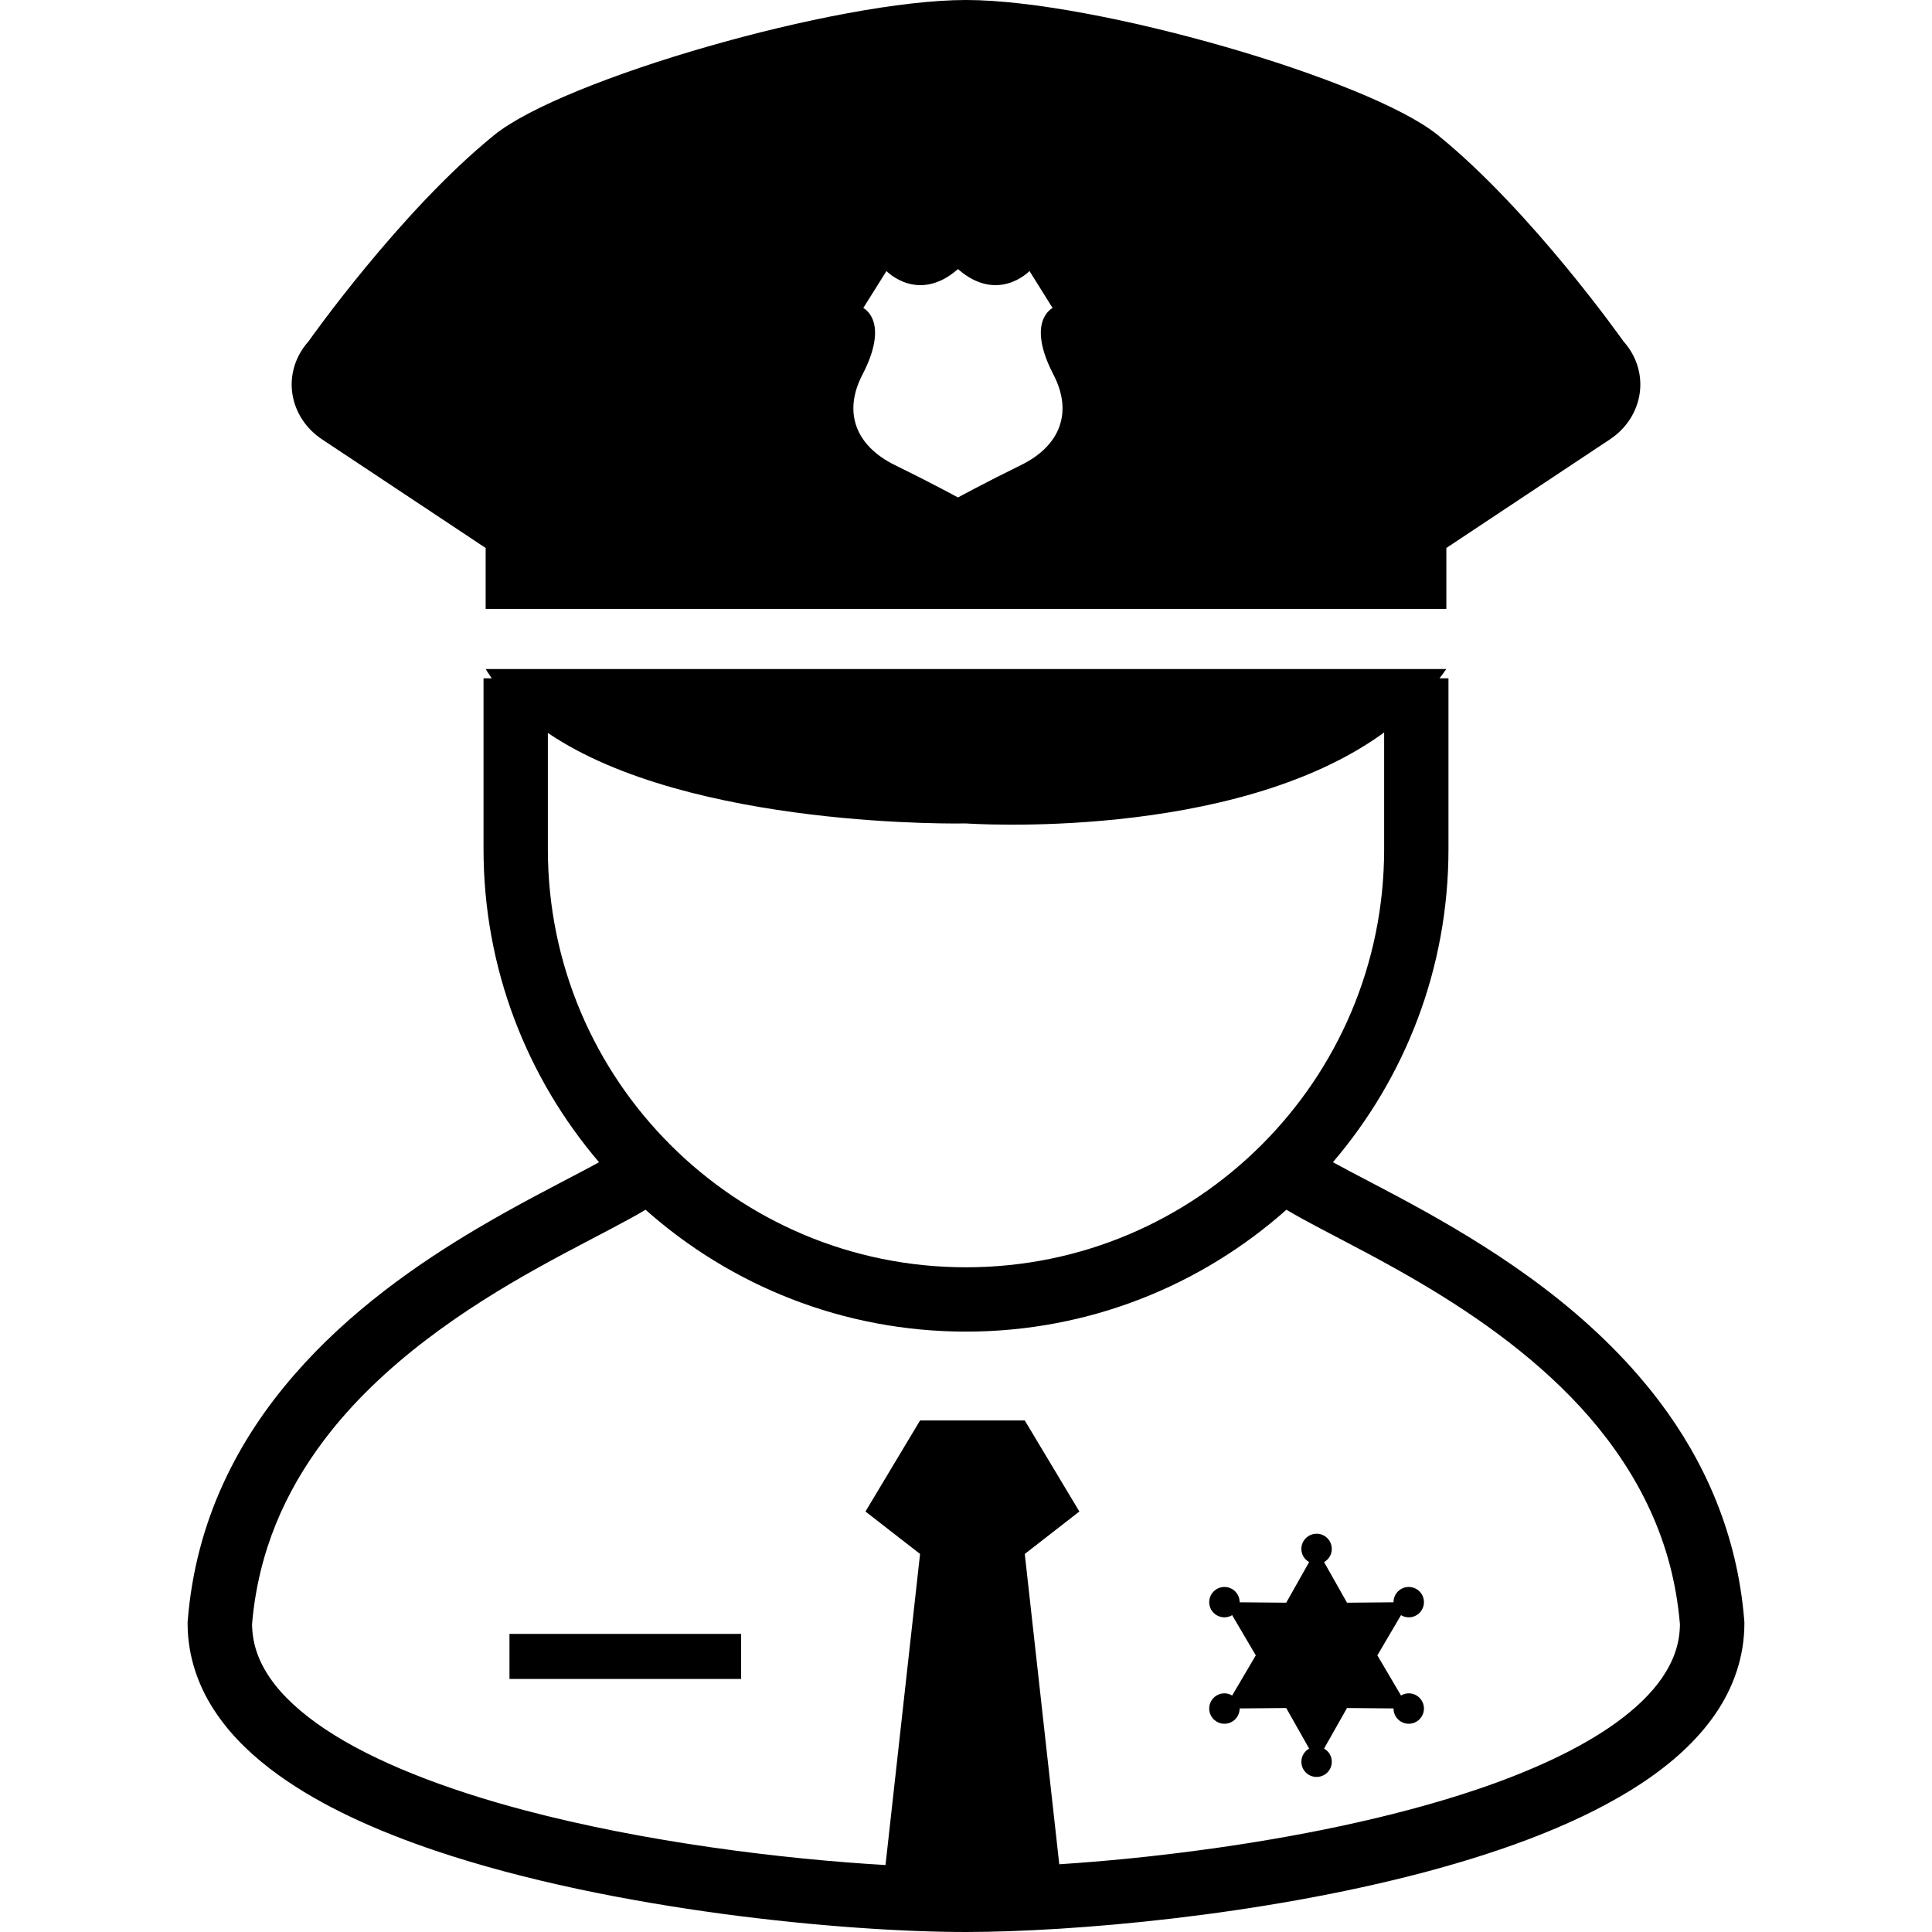 <?xml version="1.0" encoding="utf-8"?>

<!DOCTYPE svg PUBLIC "-//W3C//DTD SVG 1.1//EN" "http://www.w3.org/Graphics/SVG/1.1/DTD/svg11.dtd">
<!-- Uploaded to: SVG Repo, www.svgrepo.com, Generator: SVG Repo Mixer Tools -->
<svg version="1.1" id="_x32_" xmlns="http://www.w3.org/2000/svg" xmlns:xlink="http://www.w3.org/1999/xlink" 
	 width="800px" height="800px" viewBox="0 0 512 512"  xml:space="preserve">
<style type="text/css">
<![CDATA[
	.st0{fill:#000000;}
]]>
</style>
<g>
	<path class="st0" d="M373.328,428.609c2.234,0,4.031-1.797,4.031-4.016c0-2.234-1.797-4.031-4.031-4.031
		c-2.219,0-4.031,1.797-4.031,4.031v0.031l-12.328,0.109l-6.078-10.766c1.219-0.688,2.047-1.969,2.047-3.484
		c0-2.219-1.797-4.031-4.031-4.031c-2.219,0-4.031,1.813-4.031,4.031c0,1.516,0.844,2.797,2.063,3.484l-6.078,10.766l-12.344-0.109
		v-0.031c0-2.234-1.797-4.031-4.031-4.031c-2.219,0-4.031,1.797-4.031,4.031c0,2.219,1.813,4.016,4.031,4.016
		c0.75,0,1.438-0.203,2.047-0.578l6.266,10.656l-6.266,10.641c-0.609-0.359-1.297-0.578-2.047-0.578
		c-2.219,0-4.031,1.813-4.031,4.031s1.813,4.031,4.031,4.031c2.234,0,4.031-1.813,4.031-4.031v-0.031l12.344-0.109l6.078,10.75
		c-1.219,0.688-2.063,1.984-2.063,3.484c0,2.234,1.813,4.031,4.031,4.031c2.234,0,4.031-1.797,4.031-4.031
		c0-1.5-0.828-2.797-2.047-3.484l6.078-10.75l12.328,0.109v0.031c0,2.219,1.813,4.031,4.031,4.031c2.234,0,4.031-1.813,4.031-4.031
		s-1.797-4.031-4.031-4.031c-0.75,0-1.438,0.219-2.047,0.578l-6.266-10.641l6.266-10.656
		C371.891,428.406,372.578,428.609,373.328,428.609z"/>
	<path class="st0" d="M462.25,429.5c-1.828-23.094-10.625-42.406-22.484-58.094c-17.813-23.547-42.313-39.297-62.047-50.328
		c-9.844-5.484-18.563-9.813-24.484-13.078c19.078-22.328,30.625-51.281,30.625-82.969v-45.266h-2.375
		c0.609-0.813,1.234-1.609,1.797-2.469H256H128.719c0.484,0.859,1.063,1.656,1.609,2.469h-2.188v45.266
		c0,31.688,11.547,60.641,30.609,82.969c-1.344,0.75-2.781,1.531-4.406,2.375c-7.328,3.875-17.141,8.844-27.797,15.141
		c-15.969,9.453-33.906,21.938-48.594,38.859c-7.344,8.438-13.875,18.031-18.828,28.875c-4.953,10.828-8.313,22.922-9.375,36.25
		l-0.031,0.328v0.344c-0.016,8.859,2.906,17.125,7.766,24.125c4.234,6.172,9.859,11.469,16.406,16.172
		c11.453,8.219,25.813,14.688,41.625,20.031c23.703,7.969,50.75,13.281,75.922,16.688C216.625,510.563,239.844,512,256,512
		c28.094-0.031,77.828-4.281,121.516-15.844c21.859-5.813,42.156-13.375,57.734-23.703c7.781-5.188,14.422-11.109,19.281-18.156
		c4.844-7,7.766-15.266,7.75-24.125v-0.344L462.25,429.5z M145.188,225.031v-30.797C182.891,219.828,256,218.219,256,218.219
		s70.844,5.016,110.813-24.109v30.922c0,30.625-12.391,58.281-32.453,78.344c-20.078,20.078-47.734,32.469-78.359,32.469
		s-58.281-12.391-78.359-32.469C157.578,283.313,145.188,255.656,145.188,225.031z M440.469,444.641
		c-2.797,4.078-6.953,8.141-12.313,11.984c-9.344,6.75-22.328,12.75-37.109,17.719c-22.172,7.453-48.344,12.672-72.766,15.938
		c-13.375,1.813-26.172,3.031-37.563,3.766l-9.141-82.234l14.469-11.25l-14.469-24.125h-13.875h-13.875l-14.469,24.125l14.469,11.25
		l-9.156,82.438c-27.203-1.578-63.75-6.047-95.828-14.563c-20.766-5.5-39.656-12.75-52.641-21.422
		c-6.5-4.328-11.484-8.953-14.672-13.625c-3.141-4.609-4.656-9.109-4.734-14.203c1.641-19.344,8.844-35.203,19.047-48.75
		c15.391-20.438,37.844-35.219,56.734-45.719c9.469-5.281,17.969-9.484,24.453-13.063c1.453-0.797,2.797-1.563,4.047-2.313
		c22.578,20.063,52.313,32.297,84.922,32.297s62.328-12.234,84.922-32.297c2.547,1.531,5.469,3.109,8.781,4.859
		c7.516,3.984,16.984,8.766,27.063,14.734c15.109,8.938,31.531,20.5,44.422,35.344c6.422,7.438,12,15.656,16.172,24.813
		c4.141,9.031,6.906,18.969,7.844,30.125C445.141,435.531,443.609,440.031,440.469,444.641z"/>
	<path class="st0" d="M85.359,116.438l43.344,28.781v16.156H256h127.297v-16.156l43.344-28.781
		c4.359-2.875,7.219-7.344,7.906-12.266s-0.875-9.906-4.328-13.734c0,0-24.25-34.438-49.203-54.656C362.828,21.047,290.328,0,256,0
		S149.156,21.047,130.984,35.781C106.031,56,81.781,90.438,81.781,90.438c-3.438,3.828-5.016,8.813-4.328,13.734
		S81,113.563,85.359,116.438z M228.547,99.297c7.406-14.266,0.234-17.672,0.234-17.672l6.141-9.797c0,0,8.359,8.75,18.953-0.516
		c10.578,9.266,18.953,0.516,18.953,0.516l6.125,9.797c0,0-7.172,3.406,0.234,17.672c5.156,9.938,1.859,18.828-8.641,23.969
		c-9.328,4.563-16.672,8.563-16.672,8.563s-7.359-4-16.688-8.563C226.703,118.125,223.391,109.234,228.547,99.297z"/>
	<rect x="135.016" y="433" class="st0" width="61.391" height="11.938"/>
</g>
</svg>
